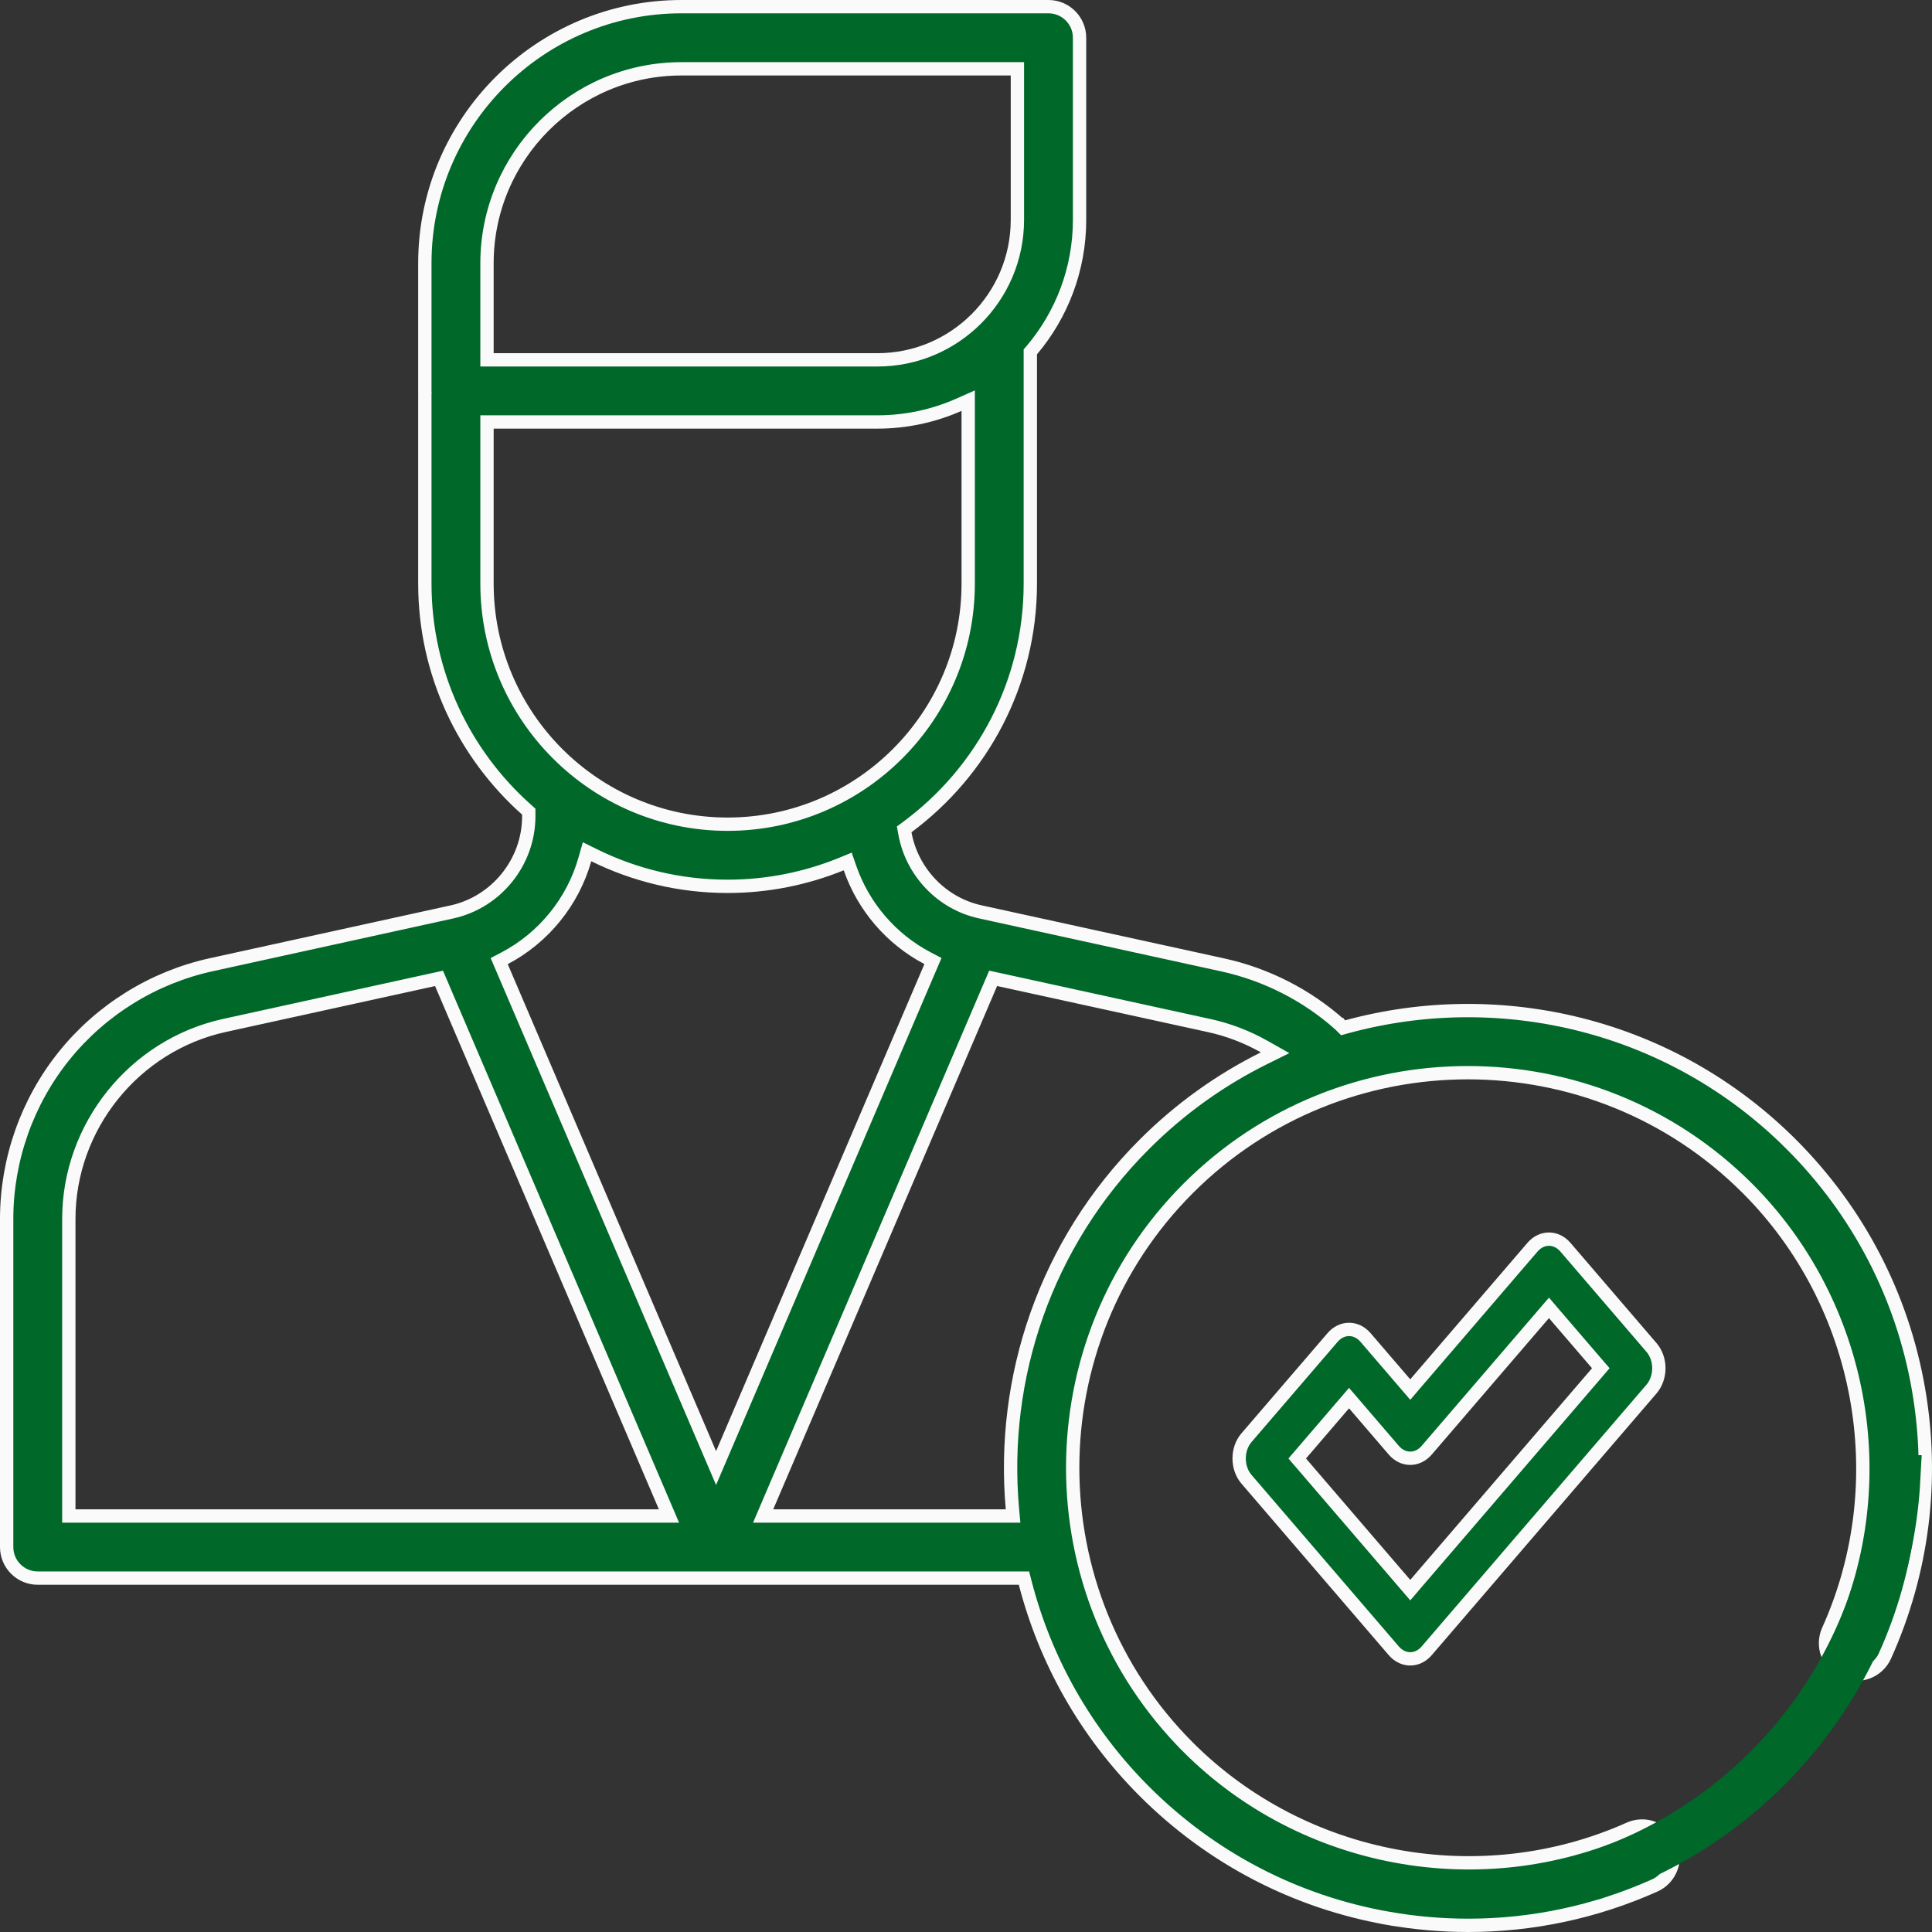 <svg width="58" height="58" viewBox="0 0 58 58" fill="none" xmlns="http://www.w3.org/2000/svg">
<rect x="0" y="0" width="58" height="58" fill="#333333" stroke="none"/>
<path d="M40.238 30.773L40.32 30.855L40.432 30.824C45.036 29.569 50.168 30.746 53.776 34.354L53.917 34.213L53.776 34.354C55.786 36.365 57.106 38.904 57.593 41.696C58.069 44.425 57.721 47.196 56.587 49.712C56.375 50.181 55.823 50.39 55.353 50.179C54.883 49.967 54.674 49.415 54.886 48.945C56.901 44.475 55.925 39.142 52.456 35.673C47.829 31.046 40.301 31.046 35.673 35.673C31.046 40.3 31.046 47.829 35.673 52.457L35.815 52.315L35.673 52.457C39.132 55.914 44.452 56.896 48.915 54.9L48.915 54.9C49.385 54.689 49.937 54.9 50.147 55.37C50.357 55.841 50.147 56.392 49.676 56.603L49.676 56.603C47.902 57.397 46.001 57.8 44.079 57.8C43.279 57.8 42.476 57.73 41.677 57.59L41.642 57.787L41.677 57.59C38.892 57.1 36.36 55.782 34.354 53.776C32.563 51.984 31.372 49.817 30.779 47.526L30.74 47.376H30.585H1.133C0.618 47.376 0.2 46.959 0.2 46.444V36.593C0.2 34.818 0.812 33.079 1.925 31.696C3.037 30.314 4.604 29.343 6.337 28.963L6.337 28.963L13.565 27.377C14.904 27.084 15.874 25.877 15.874 24.506V24.46V24.456V24.366L15.807 24.306C13.935 22.64 12.754 20.215 12.754 17.519V11.837C12.754 11.832 12.754 11.83 12.754 11.825C12.755 11.82 12.755 11.813 12.756 11.797L12.757 11.787L12.756 11.776C12.755 11.76 12.755 11.753 12.754 11.748C12.754 11.743 12.754 11.741 12.754 11.735V7.904C12.754 3.656 16.21 0.2 20.458 0.2H31.476C31.991 0.2 32.409 0.618 32.409 1.133V6.6C32.409 8.088 31.87 9.451 30.979 10.508L30.931 10.563V10.636V17.519C30.931 20.509 29.48 23.166 27.244 24.824L27.144 24.898L27.166 25.02C27.374 26.168 28.261 27.12 29.43 27.375C29.43 27.375 29.43 27.375 29.43 27.375L36.703 28.966L36.703 28.966C38.008 29.251 39.225 29.87 40.222 30.757C40.222 30.757 40.222 30.757 40.223 30.757L40.226 30.761L40.231 30.765L40.238 30.773ZM30.543 2.266V2.066H30.343H20.458C17.239 2.066 14.62 4.685 14.62 7.904V10.603V10.803H14.819H26.341C28.659 10.803 30.543 8.918 30.543 6.6V2.266ZM14.819 12.668H14.62V12.868V17.519C14.62 21.503 17.86 24.743 21.843 24.743C25.826 24.743 29.066 21.503 29.066 17.519V12.335V12.028L28.785 12.152C28.037 12.483 27.21 12.668 26.341 12.668H14.819ZM17.839 25.676L17.624 25.57L17.558 25.801C17.198 27.071 16.32 28.152 15.15 28.767L14.986 28.853L15.059 29.023L21.313 43.642L21.497 44.072L21.681 43.642L27.935 29.021L28.008 28.851L27.844 28.765C26.755 28.194 25.919 27.218 25.518 26.061L25.449 25.862L25.254 25.942C24.2 26.37 23.049 26.608 21.843 26.608C20.406 26.608 19.048 26.272 17.839 25.676ZM13.245 29.524L13.18 29.372L13.018 29.407L6.737 30.785C4.029 31.379 2.066 33.821 2.066 36.593V45.311V45.511H2.266H19.78H20.083L19.964 45.232L13.245 29.524ZM34.354 34.354L34.354 34.354C35.432 33.276 36.646 32.415 37.941 31.772L38.28 31.604L37.95 31.418C37.438 31.13 36.884 30.915 36.305 30.789L29.976 29.405L29.815 29.37L29.75 29.522L23.029 45.232L22.91 45.511H23.213H30.194H30.413L30.393 45.293C30.045 41.379 31.365 37.343 34.354 34.354Z" fill="#006829" stroke="#FAFAFA" stroke-width="0.4"/>
<path d="M46.995 37.442L46.995 37.442L49.58 40.453C49.58 40.453 49.58 40.453 49.58 40.453C49.718 40.614 49.8 40.837 49.8 41.075C49.8 41.314 49.718 41.537 49.581 41.698L42.829 49.56C42.829 49.56 42.829 49.56 42.829 49.56C42.687 49.725 42.508 49.8 42.337 49.8C42.164 49.8 41.985 49.724 41.842 49.558L37.419 44.407C37.127 44.066 37.127 43.503 37.419 43.162L40.005 40.152C40.142 39.992 40.321 39.91 40.499 39.91C40.678 39.91 40.857 39.992 40.994 40.152C40.994 40.152 40.994 40.152 40.994 40.152L42.185 41.539L42.337 41.716L42.488 41.539L46.006 37.442C46.283 37.119 46.718 37.119 46.995 37.442ZM42.185 47.56L42.337 47.737L42.488 47.56L47.945 41.206L48.057 41.075L47.945 40.945L46.652 39.44L46.501 39.263L46.349 39.44L42.831 43.536C42.694 43.696 42.515 43.778 42.337 43.778C42.158 43.778 41.979 43.696 41.842 43.536L40.651 42.149L40.499 41.972L40.347 42.149L39.055 43.655L38.943 43.785L39.055 43.915L42.185 47.56Z" fill="#006829" stroke="#FAFAFA" stroke-width="0.4"/>
<path d="M56.952 44.386C56.817 46.947 55.944 49.42 54.431 51.502C52.919 53.585 50.837 55.18 48.444 56.1L48.435 56.073C50.822 55.154 52.899 53.563 54.408 51.486C55.917 49.408 56.788 46.941 56.923 44.386H56.952Z" stroke="#006829" stroke-width="1.4"/>
</svg>
